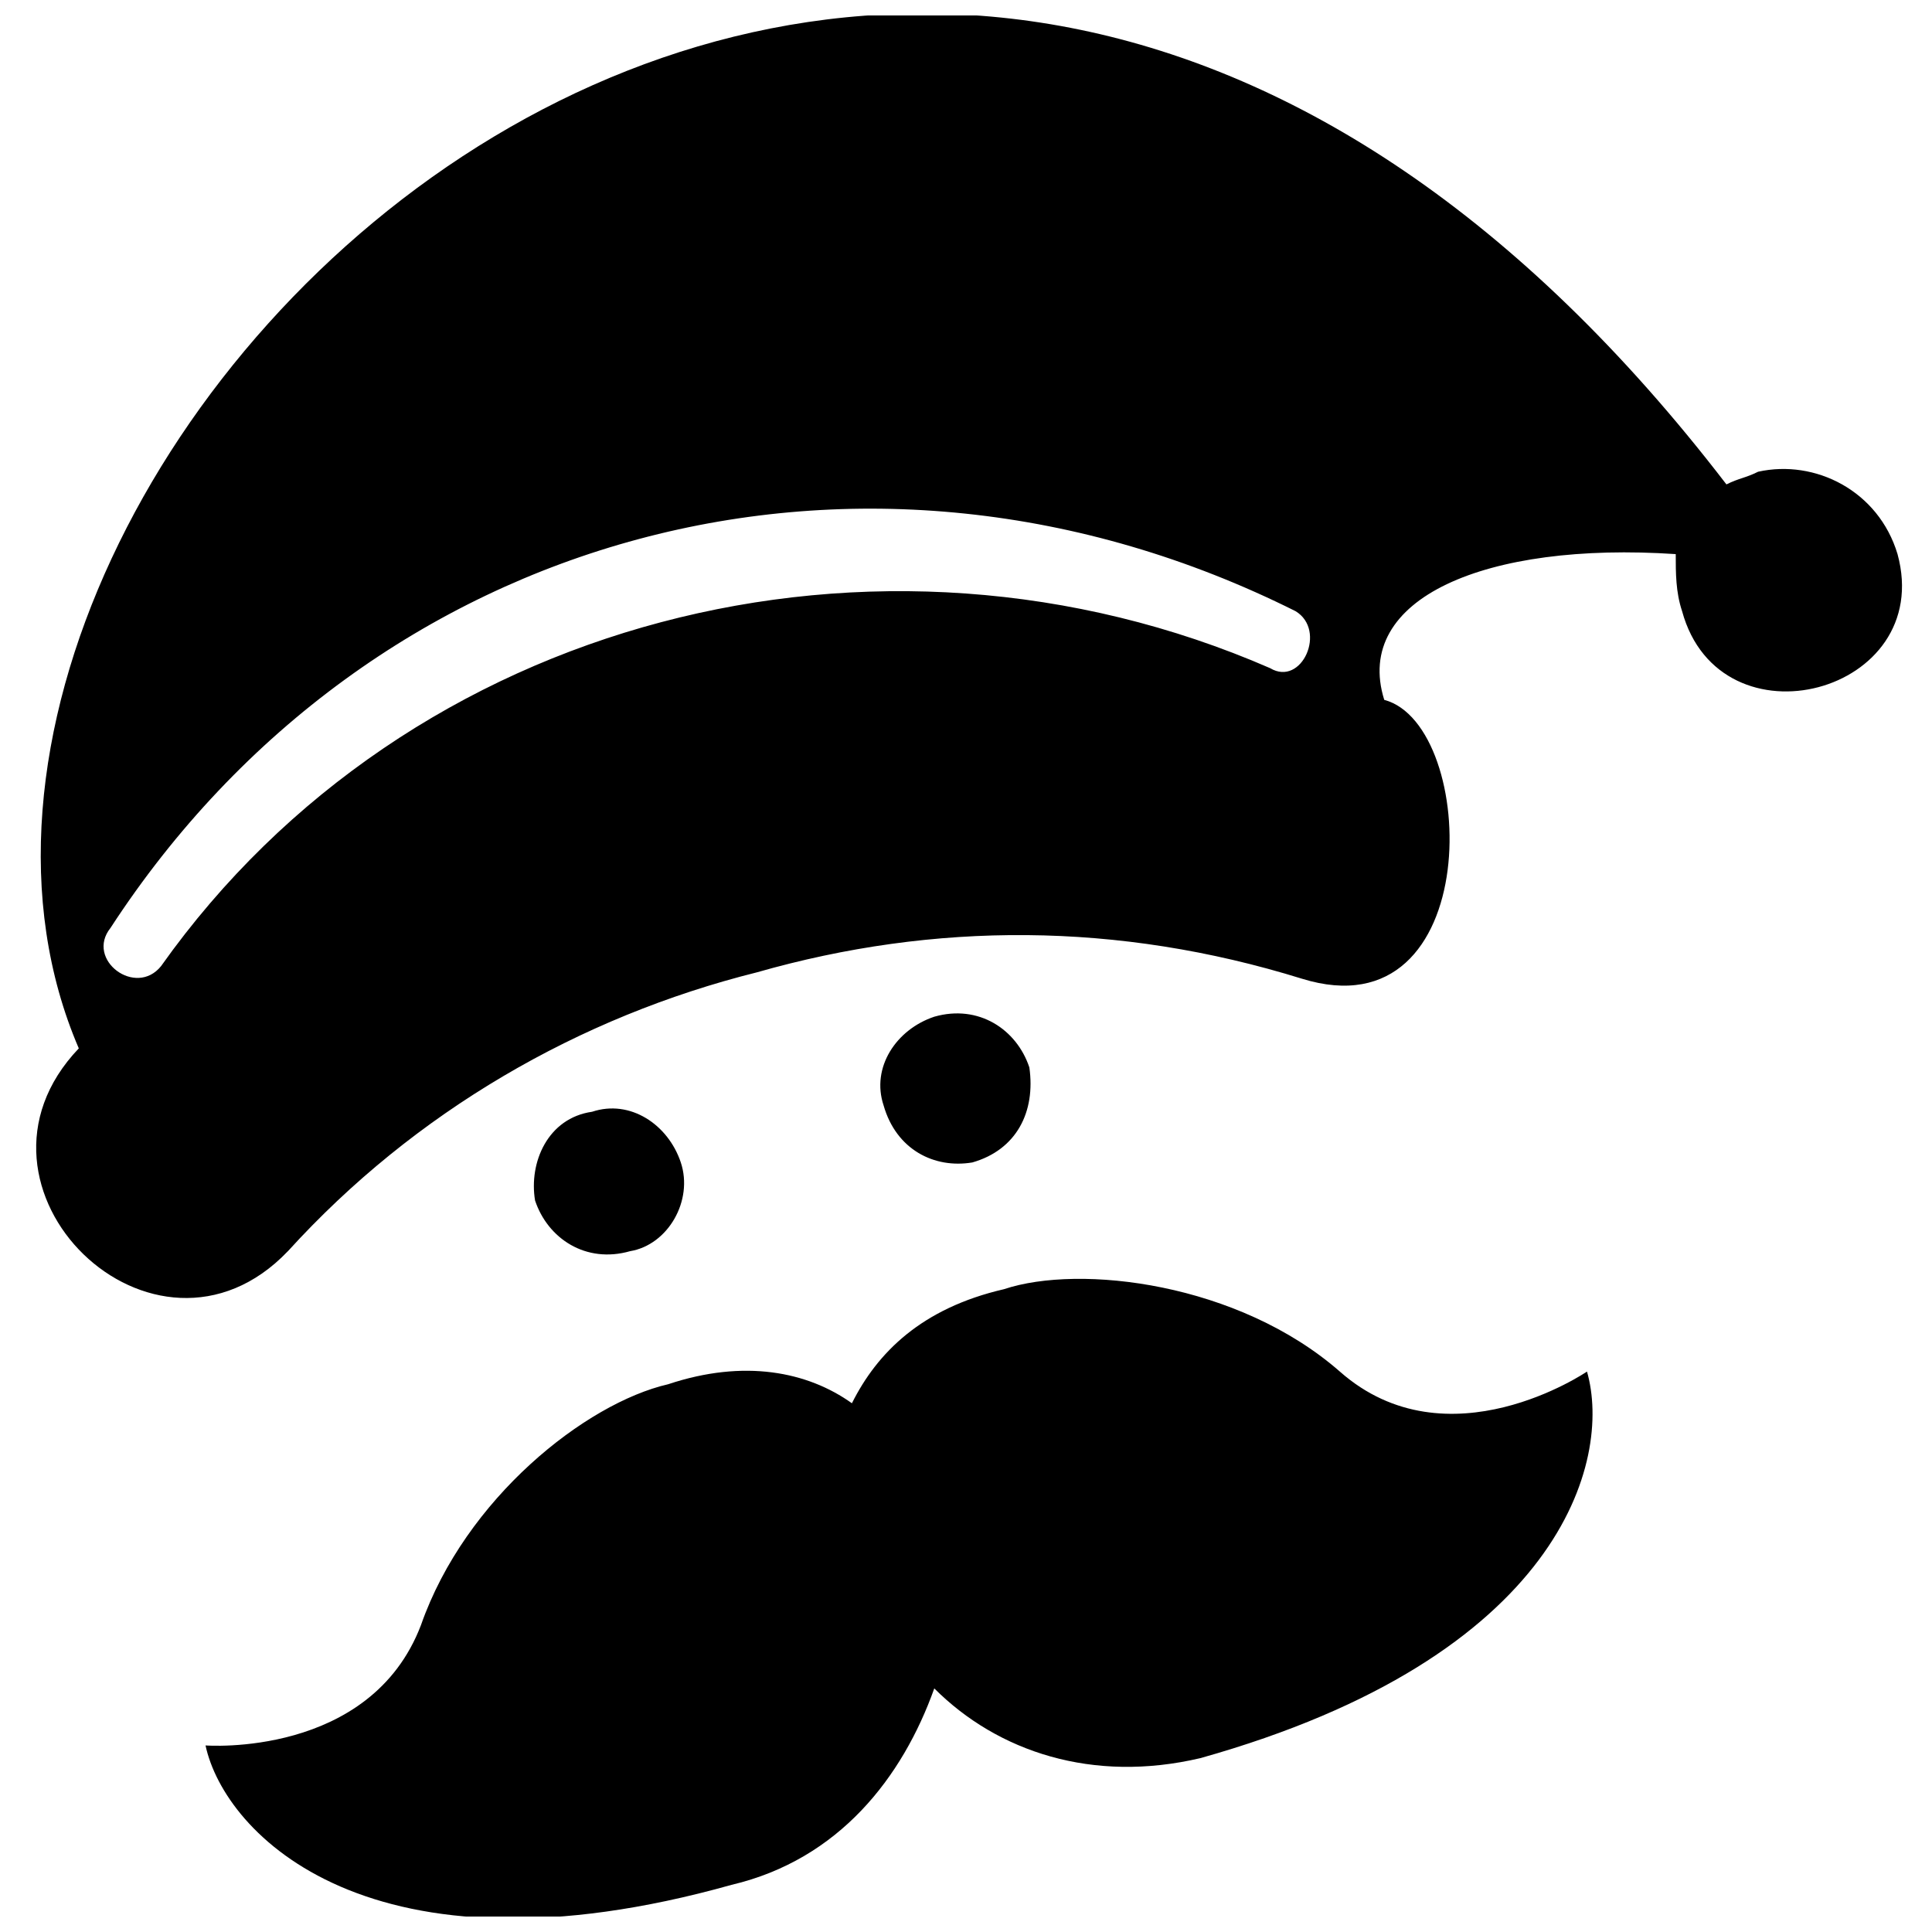 <?xml version="1.0" encoding="UTF-8"?>
<!-- The Best Svg Icon site in the world: iconSvg.co, Visit us! https://iconsvg.co -->
<svg width="800px" height="800px" version="1.1" viewBox="144 144 512 512" xmlns="http://www.w3.org/2000/svg">
 <defs>
  <clipPath id="a">
   <path d="m153 148.09h496v503.81h-496z"/>
  </clipPath>
 </defs>
 <g clip-path="url(#a)">
  <path d="m220.3 475.57c-35.266 36.945-90.688-16.793-55.418-53.738-67.176-156.18 214.96-438.31 436.64-149.46 3.359-1.68 5.039-1.68 8.398-3.359 15.113-3.359 31.906 5.039 36.945 21.832 10.078 36.945-47.023 52.059-57.098 15.113-1.68-5.039-1.68-10.078-1.68-15.113-50.383-3.359-85.648 11.754-77.25 38.625 25.191 6.719 26.871 89.008-21.832 73.891-48.703-15.113-97.402-15.113-144.43-1.68-47.023 11.754-90.688 36.945-124.27 73.891zm189.77 10.078c-21.832 5.039-33.586 16.793-40.305 30.23-11.754-8.398-28.551-11.754-48.703-5.039-21.832 5.039-53.738 30.23-65.496 63.816-13.434 35.266-57.098 31.906-57.098 31.906 5.039 23.512 43.664 63.816 139.39 36.945 28.551-6.719 45.344-28.551 53.738-52.059 16.793 16.793 41.984 25.191 70.535 18.473 95.723-26.871 109.16-78.93 102.44-102.44 0 0-36.945 25.191-65.496 0-26.871-23.512-68.855-28.551-89.008-21.832zm-18.473-72.211c11.754-3.359 21.832 3.359 25.191 13.434 1.68 11.754-3.359 21.832-15.113 25.191-10.078 1.68-20.152-3.359-23.512-15.113-3.359-10.078 3.359-20.152 13.434-23.512zm-90.688 25.191c10.078-3.359 20.152 3.359 23.512 13.434 3.359 10.078-3.359 21.832-13.434 23.512-11.754 3.359-21.832-3.359-25.191-13.434-1.68-10.078 3.359-21.832 15.113-23.512zm-114.2-38.625c-6.719 8.398-20.152-1.68-13.434-10.078 68.855-105.8 199.84-141.07 314.04-83.969 8.398 5.039 1.68 20.152-6.719 15.113-104.12-45.344-228.39-13.434-293.89 78.93z" fill-rule="evenodd"/>
 </g>
</svg>